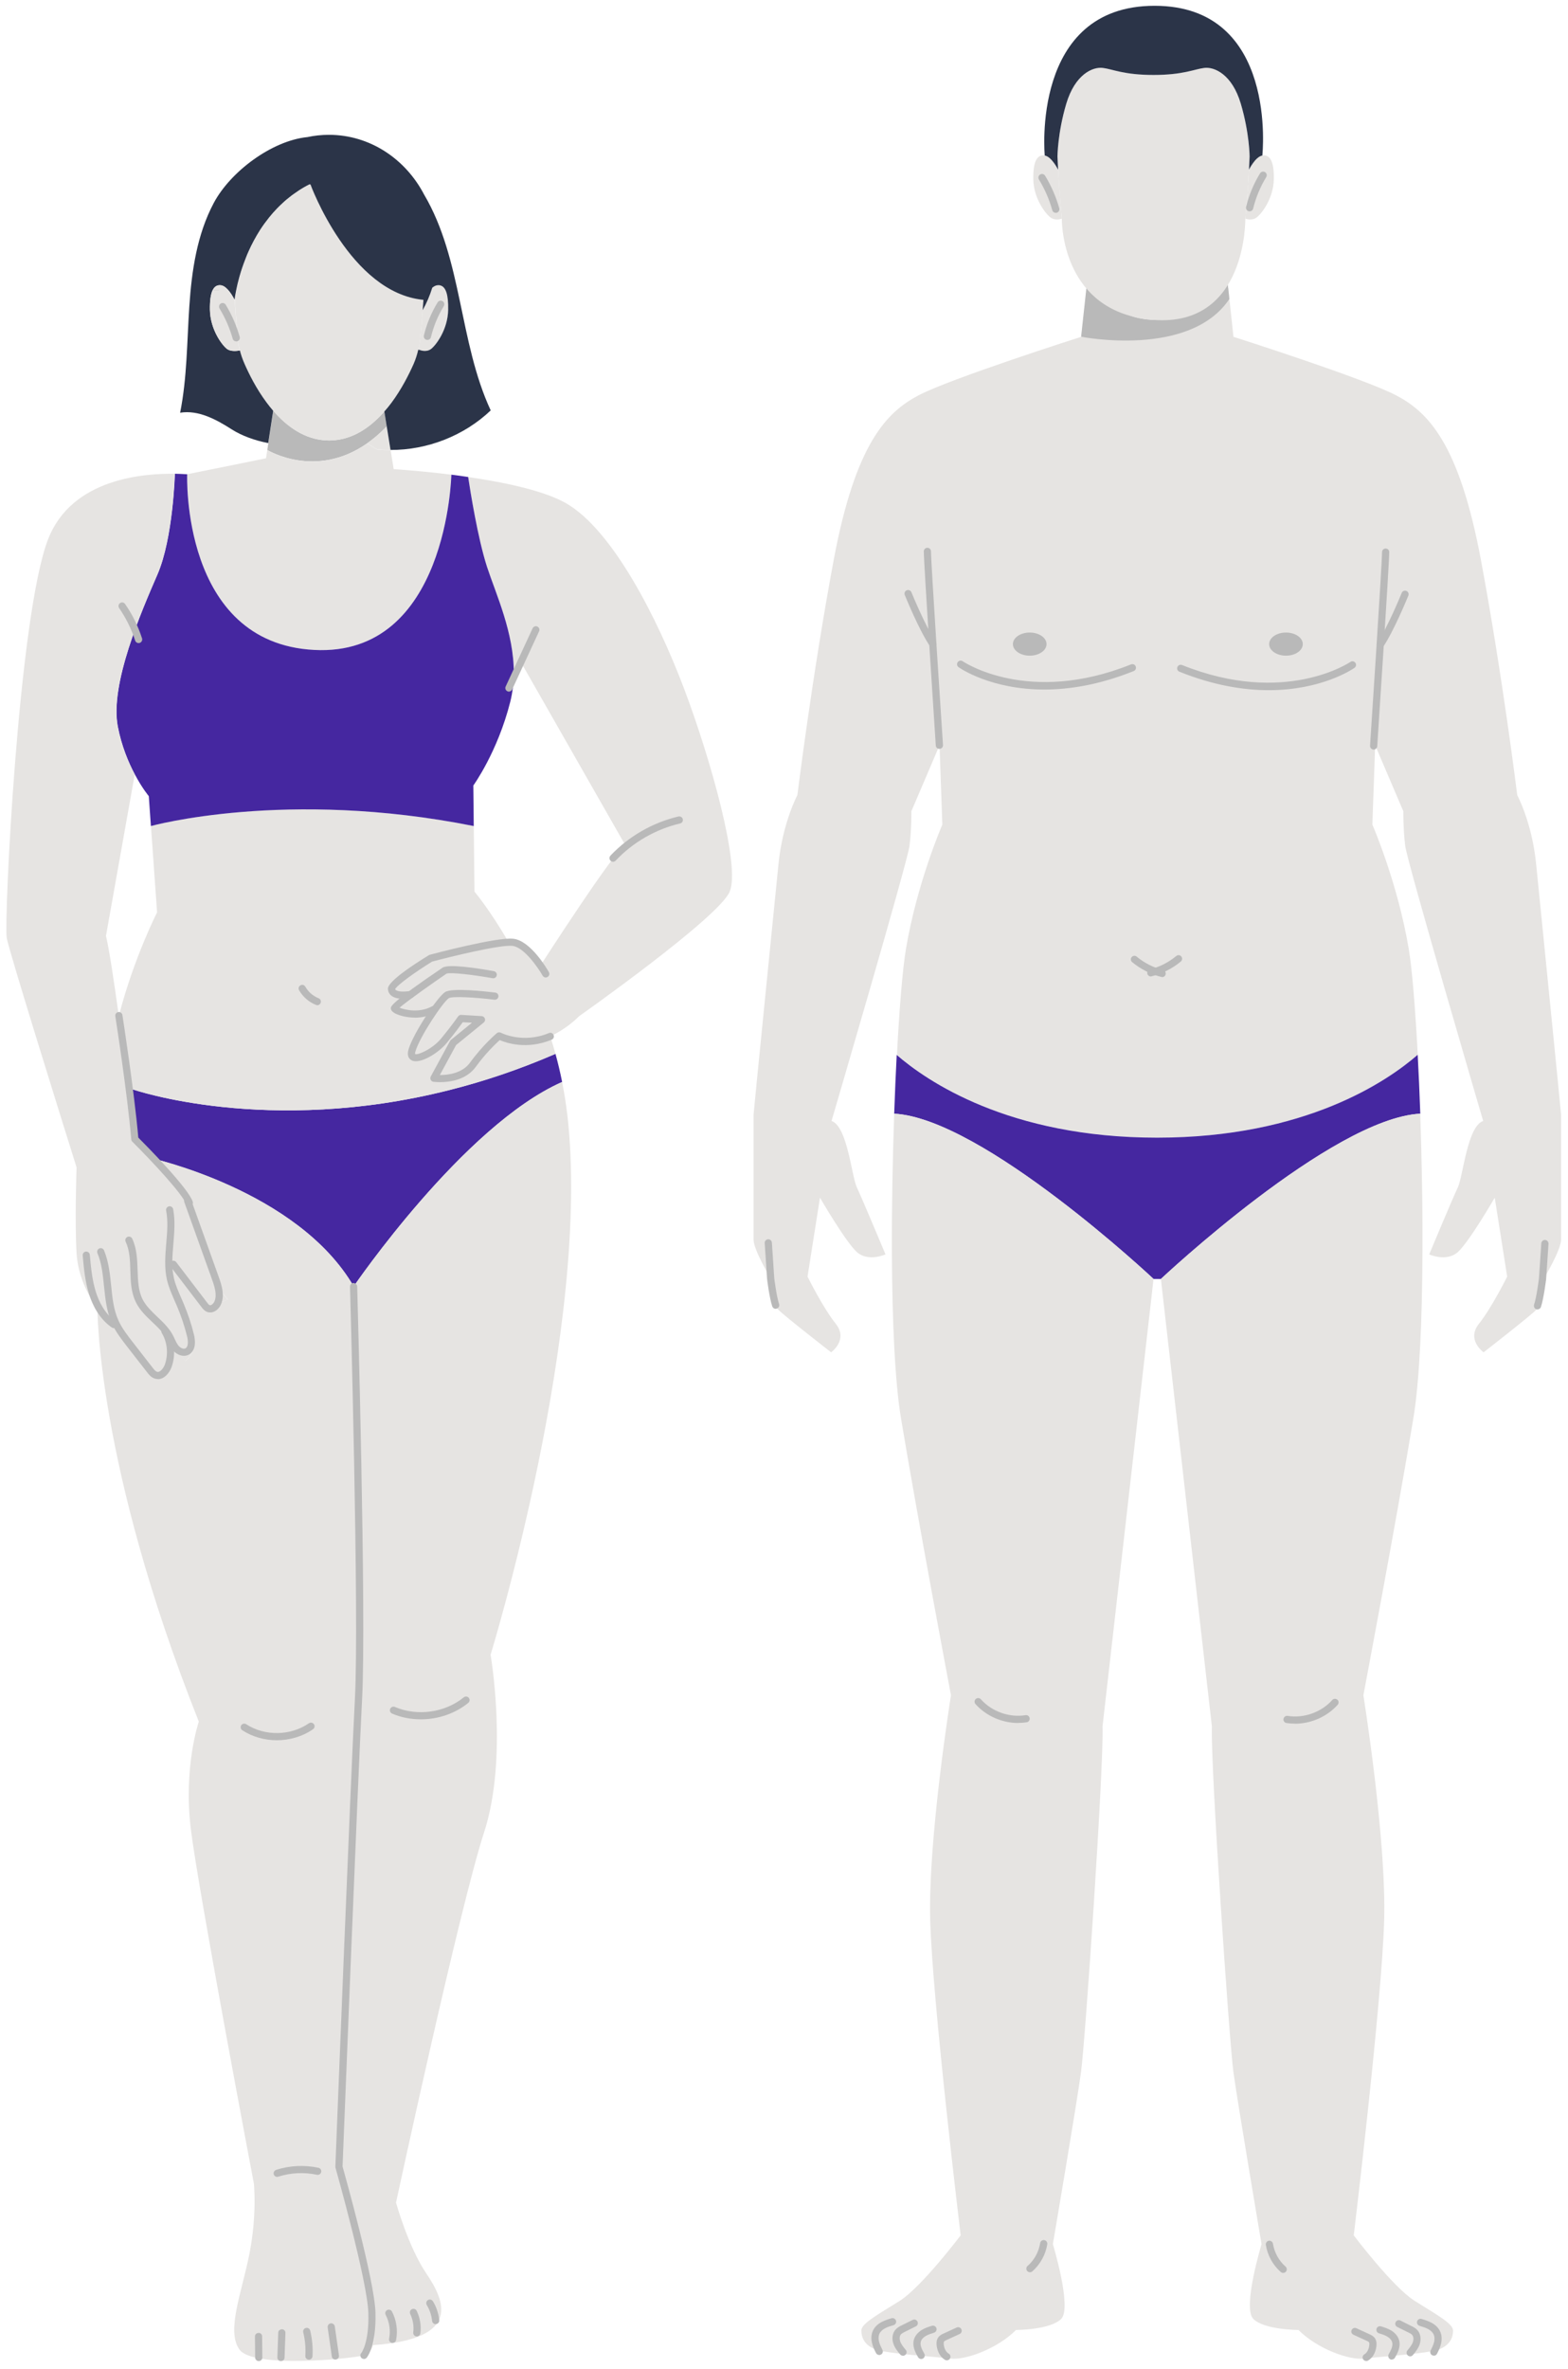 <svg xmlns="http://www.w3.org/2000/svg" fill="none" viewBox="0 0 98 148" height="148" width="98">
<path fill="#B9B9B9" d="M24.028 25.711L24.176 26.636C23.763 27.068 23.35 27.418 22.941 27.705C19.703 29.965 16.707 28.114 16.707 28.114L16.77 27.683L17.08 25.666C17.938 26.659 19.052 27.467 20.435 27.517C20.48 27.521 20.525 27.521 20.57 27.521C20.614 27.521 20.659 27.521 20.704 27.517C22.07 27.467 23.17 26.681 24.023 25.707L24.028 25.711Z"></path>
<path fill="#E6E4E2" d="M34.389 64.75C33.491 65.15 32.355 65.347 31.191 64.719L29.673 65.76C29.673 65.76 28.941 67.341 27.94 67.544C27.679 67.593 27.401 67.553 27.118 67.368L28.658 64.88L30.513 63.362L28.815 63.632C28.815 63.632 26.924 66.677 25.761 65.828L27.118 63.25C27.118 63.25 25.577 63.973 24.854 63.182L25.645 62.212C25.645 62.212 24.796 62.504 24.468 61.804L26.911 59.877C26.911 59.877 30.599 58.862 31.766 58.848C31.892 58.848 31.991 58.857 32.049 58.88C32.66 59.127 33.792 60.308 33.792 60.308C33.792 60.308 38.521 52.956 39.078 52.803L32.489 41.256L32.287 42.073H32.112C32.126 39.536 30.994 37.119 30.441 35.431C29.857 33.638 29.381 30.611 29.26 29.807C31.501 30.131 33.994 30.652 35.377 31.442C38.297 33.117 41.104 38.664 42.757 43.034C44.409 47.404 46.287 54.083 45.608 55.709C44.93 57.335 36.19 63.497 36.19 63.497C36.19 63.497 35.463 64.269 34.389 64.75Z"></path>
<path fill="#4527A0" d="M34.717 65.846C34.874 66.416 35.013 67 35.134 67.606C28.95 70.337 22.105 80.384 22.105 80.384C18.606 74.361 9.367 72.345 9.367 72.345C8.86 71.869 8.474 71.532 8.474 71.532C8.393 70.858 8.236 69.596 8.047 68.1L8.303 68.069C8.303 68.069 16.711 70.988 28.087 68.109C30.207 67.575 32.426 66.838 34.717 65.846Z"></path>
<path fill="#E6E4E2" d="M35.449 69.574C37.012 82.783 30.661 103.393 30.661 103.393C30.661 103.393 31.78 109.812 30.253 114.496C28.726 119.181 24.751 137.622 24.751 137.622C24.751 137.622 25.51 140.371 26.642 142.046C27.773 143.721 28.932 146.147 23.305 146.528C23.489 145.899 23.349 144.974 23.246 144.489C23.089 143.762 21.185 135.376 21.185 135.376C21.185 135.376 22.204 107.669 22.406 106.142C22.613 104.615 22.101 80.38 22.101 80.38C22.101 80.38 28.95 70.333 35.13 67.602C35.26 68.24 35.364 68.895 35.445 69.569L35.449 69.574Z"></path>
<path fill="#E6E4E2" d="M34.717 65.846C32.426 66.838 30.207 67.575 28.087 68.109C16.711 70.988 8.303 68.069 8.303 68.069L8.047 68.1C7.863 66.659 7.647 65.001 7.432 63.456C8.379 59.809 9.817 57.011 9.817 57.011L9.435 51.608C9.435 51.608 17.869 49.268 29.61 51.608L29.655 55.709C29.655 55.709 30.62 56.854 31.77 58.844C33.396 60.995 34.389 64.75 34.389 64.75C34.505 65.105 34.613 65.473 34.717 65.846Z"></path>
<path fill="#E6E4E2" d="M24.602 29.313C24.602 29.313 26.197 29.407 28.209 29.659C28.209 29.659 27.975 41.049 19.635 40.609C11.294 40.169 11.698 29.632 11.698 29.632C11.833 29.61 16.625 28.635 16.625 28.635L16.706 28.119C16.706 28.119 19.698 29.969 22.94 27.71L23.565 28.078C23.848 28.11 24.131 28.123 24.413 28.123L24.607 29.322L24.602 29.313Z"></path>
<path fill="#E6E4E2" d="M24.175 26.636L24.414 28.114C24.131 28.114 23.848 28.101 23.565 28.069L22.94 27.701C23.349 27.413 23.762 27.063 24.175 26.632V26.636Z"></path>
<path fill="#4527A0" d="M8.429 48.388C8.034 47.647 7.603 46.623 7.365 45.397C6.853 42.747 8.856 38.166 9.844 35.889C10.827 33.616 10.931 29.601 10.931 29.601C11.389 29.61 11.672 29.637 11.699 29.632C11.699 29.632 11.294 40.173 19.635 40.609C27.975 41.049 28.209 29.659 28.209 29.659C28.55 29.7 28.901 29.749 29.26 29.803C29.381 30.607 29.857 33.629 30.441 35.426C30.994 37.115 32.125 39.535 32.112 42.069C32.107 42.657 32.04 43.254 31.892 43.847C31.097 46.996 29.583 49.08 29.583 49.08L29.61 51.613C17.865 49.268 9.431 51.613 9.431 51.613L9.3 49.744C9.3 49.744 8.887 49.255 8.429 48.388Z"></path>
<path fill="#E6E4E2" d="M27.575 17.851C27.858 17.959 28.033 18.39 28.015 19.356C27.992 20.6 27.251 21.575 26.941 21.808C26.631 22.037 26.25 21.871 26.25 21.871L26.146 21.849C26.205 21.615 26.241 21.372 26.268 21.13C26.317 20.618 26.38 19.931 26.425 19.383C26.668 18.943 26.874 18.471 27.027 17.977C27.117 17.901 27.211 17.847 27.31 17.829C27.409 17.811 27.494 17.815 27.579 17.851H27.575Z"></path>
<path fill="#E6E4E2" d="M17.08 25.671C16.936 25.505 16.797 25.334 16.671 25.159C16.02 24.287 15.553 23.349 15.274 22.702C15.162 22.442 15.068 22.177 15 21.902C14.933 21.646 14.892 21.39 14.865 21.13C14.803 20.533 14.758 19.913 14.717 19.378C14.704 19.131 14.686 18.902 14.677 18.7C14.677 18.678 14.686 18.642 14.69 18.601C14.69 18.579 14.695 18.556 14.699 18.529C14.708 18.48 14.717 18.417 14.731 18.35C14.744 18.287 14.753 18.215 14.771 18.139C14.771 18.125 14.78 18.112 14.78 18.098C14.789 18.062 14.798 18.026 14.803 17.991C14.838 17.833 14.879 17.649 14.933 17.452C14.946 17.402 14.96 17.353 14.973 17.299C15.005 17.196 15.036 17.088 15.068 16.98C15.117 16.818 15.175 16.643 15.243 16.463C15.288 16.347 15.332 16.226 15.382 16.1C15.431 15.974 15.485 15.853 15.539 15.723C15.737 15.278 15.979 14.82 16.271 14.362C16.352 14.231 16.442 14.101 16.536 13.975C16.631 13.845 16.725 13.719 16.828 13.594C16.981 13.405 17.142 13.216 17.318 13.037C17.376 12.978 17.434 12.915 17.497 12.857C17.677 12.682 17.87 12.511 18.077 12.345C18.171 12.269 18.27 12.192 18.373 12.12C18.472 12.049 18.58 11.977 18.688 11.905C18.795 11.837 18.903 11.77 19.015 11.703C19.128 11.64 19.244 11.577 19.361 11.519C19.361 11.519 19.37 11.519 19.384 11.523C19.393 11.523 19.402 11.523 19.415 11.527C19.415 11.527 21.894 18.296 26.476 18.736C26.466 18.902 26.444 19.127 26.426 19.383C26.381 19.931 26.318 20.618 26.269 21.13C26.247 21.373 26.206 21.615 26.148 21.849C26.076 22.154 25.977 22.451 25.856 22.742C25.568 23.394 25.106 24.314 24.468 25.172C24.333 25.356 24.185 25.536 24.028 25.711C23.174 26.681 22.07 27.472 20.709 27.521C20.664 27.526 20.619 27.526 20.574 27.526C20.529 27.526 20.484 27.526 20.439 27.521C19.06 27.472 17.942 26.663 17.084 25.671H17.08Z"></path>
<path fill="#E6E4E2" d="M23.246 144.494C23.349 144.974 23.488 145.9 23.304 146.533C23.214 146.847 23.044 147.094 22.747 147.166C21.867 147.395 15.799 147.983 14.964 146.802C14.124 145.626 15.121 143.227 15.597 140.779C16.073 138.336 15.867 136.432 15.867 136.432C15.867 136.432 12.404 118.183 11.928 114.294C11.452 110.4 12.426 107.57 12.426 107.57C6.008 91.424 6.089 81.696 6.089 81.696C6.089 81.696 6.372 82.441 7.311 82.94C7.311 82.94 9.359 85.563 9.983 85.972C10.607 86.38 10.922 84.445 10.163 83.254L11.591 85.042C11.591 85.042 12.619 84.229 11.955 82.962C11.29 81.696 10.71 80.155 10.71 80.155L10.827 79.001C10.827 79.001 11.654 80.38 12.503 81.04C13.351 81.696 14.245 81.197 14.245 81.197C14.245 81.197 13.113 79.868 13.113 79.481C13.113 79.095 12.139 76.082 11.847 75.156C11.658 74.555 10.306 73.216 9.377 72.345C9.377 72.345 18.615 74.361 22.114 80.384C22.114 80.384 22.626 104.62 22.419 106.147C22.217 107.674 21.198 135.381 21.198 135.381C21.198 135.381 23.098 143.766 23.259 144.494H23.246Z"></path>
<path fill="#2B3448" d="M30.678 25.635C29.012 27.225 26.712 28.123 24.409 28.114L24.17 26.636L24.022 25.711C24.179 25.536 24.323 25.356 24.462 25.172C25.1 24.314 25.563 23.389 25.85 22.742C25.976 22.455 26.07 22.154 26.142 21.849L26.245 21.871C26.245 21.871 26.632 22.033 26.937 21.808C27.247 21.575 27.988 20.6 28.011 19.356C28.029 18.39 27.853 17.959 27.57 17.851C27.489 17.815 27.4 17.811 27.301 17.829C27.202 17.847 27.112 17.901 27.018 17.977C26.865 18.471 26.663 18.943 26.416 19.383C26.434 19.127 26.456 18.902 26.465 18.736C21.88 18.3 19.405 11.527 19.405 11.527C19.369 11.518 19.351 11.514 19.351 11.514C19.23 11.572 19.118 11.635 19.005 11.698C18.893 11.766 18.785 11.828 18.677 11.9C18.57 11.972 18.466 12.044 18.363 12.116C18.26 12.188 18.161 12.264 18.067 12.341C17.86 12.502 17.667 12.677 17.487 12.852C17.424 12.911 17.366 12.969 17.308 13.032C17.133 13.212 16.971 13.4 16.818 13.589C16.719 13.715 16.62 13.845 16.526 13.971C16.432 14.097 16.346 14.231 16.261 14.357C15.969 14.815 15.727 15.273 15.529 15.718C15.471 15.844 15.421 15.97 15.372 16.095C15.322 16.216 15.278 16.338 15.233 16.459C15.165 16.639 15.111 16.809 15.057 16.976C15.022 17.083 14.99 17.191 14.963 17.294C14.95 17.344 14.932 17.398 14.923 17.447C14.869 17.645 14.824 17.824 14.793 17.986C14.784 18.022 14.779 18.058 14.77 18.094C14.77 18.107 14.761 18.121 14.761 18.134C14.748 18.211 14.734 18.282 14.721 18.345C14.707 18.413 14.698 18.476 14.689 18.525C14.685 18.552 14.68 18.574 14.68 18.597C14.671 18.637 14.667 18.673 14.667 18.696C14.667 18.723 14.662 18.736 14.662 18.736C14.662 18.736 14.424 18.233 14.114 17.977C14.024 17.901 13.93 17.847 13.836 17.829C13.602 17.788 13.409 17.874 13.283 18.148C13.176 18.39 13.113 18.777 13.122 19.356C13.144 20.6 13.885 21.575 14.195 21.808C14.415 21.97 14.797 21.934 14.995 21.898C15.062 22.172 15.156 22.437 15.269 22.698C15.552 23.349 16.014 24.283 16.665 25.154C16.796 25.329 16.93 25.5 17.074 25.666L16.764 27.683L16.71 27.674C15.915 27.517 15.116 27.229 14.492 26.834C13.517 26.21 12.403 25.603 11.258 25.788C11.694 23.605 11.684 21.359 11.833 19.136C11.981 16.913 12.313 14.649 13.36 12.682C14.406 10.719 16.98 8.801 19.189 8.568C19.194 8.568 19.198 8.568 19.203 8.568C19.639 8.473 20.097 8.424 20.559 8.424C23.11 8.424 25.338 9.924 26.501 12.147C28.904 16.216 28.68 21.35 30.665 25.635H30.678Z"></path>
<path fill="#E6E4E2" d="M13.284 18.148C13.41 17.874 13.603 17.793 13.837 17.829C13.931 17.847 14.025 17.901 14.115 17.977C14.425 18.238 14.663 18.736 14.663 18.736C14.663 18.736 14.663 18.723 14.668 18.696C14.668 18.673 14.677 18.637 14.681 18.597C14.677 18.642 14.672 18.673 14.668 18.696C14.681 18.898 14.695 19.127 14.708 19.374C14.748 19.908 14.798 20.528 14.856 21.125C14.883 21.386 14.928 21.646 14.991 21.898C14.789 21.934 14.412 21.97 14.191 21.808C13.882 21.575 13.145 20.6 13.118 19.356C13.109 18.777 13.168 18.39 13.28 18.148H13.284Z"></path>
<path fill="#E6E4E2" d="M8.474 71.536C8.474 71.536 8.856 71.873 9.368 72.349C10.297 73.221 11.649 74.559 11.838 75.161C12.13 76.091 13.104 79.1 13.104 79.486C13.104 79.872 14.236 81.202 14.236 81.202C14.236 81.202 13.342 81.7 12.494 81.044C11.645 80.389 10.818 79.005 10.818 79.005L10.701 80.16C10.701 80.16 11.281 81.7 11.946 82.967C12.61 84.233 11.582 85.046 11.582 85.046L10.154 83.259C10.913 84.449 10.594 86.385 9.974 85.976C9.354 85.567 7.302 82.944 7.302 82.944C6.363 82.446 6.08 81.7 6.08 81.7C6.08 81.7 4.903 80.294 4.786 78.305C4.67 76.369 4.777 73.126 4.786 72.942C3.915 70.166 0.578 59.477 0.421 58.61C0.237 57.613 1.144 38.529 2.999 33.71C4.486 29.848 9.08 29.574 10.922 29.605C10.922 29.605 10.818 33.62 9.835 35.893C8.851 38.17 6.848 42.751 7.355 45.401C7.589 46.627 8.02 47.647 8.42 48.392L6.623 58.475C6.826 59.329 7.122 61.287 7.423 63.461C7.638 65.006 7.854 66.663 8.038 68.105C8.227 69.601 8.384 70.867 8.465 71.536H8.474Z"></path>
<path fill="black" d="M13.373 18.125V18.121H13.822L13.373 18.125Z"></path>
<path fill="#B9B9B9" d="M14.763 21.332C14.664 21.332 14.574 21.269 14.547 21.17C14.358 20.506 14.08 19.868 13.721 19.275C13.658 19.167 13.689 19.033 13.797 18.965C13.905 18.902 14.04 18.934 14.107 19.041C14.489 19.67 14.781 20.344 14.983 21.049C15.014 21.17 14.947 21.292 14.825 21.328C14.803 21.332 14.785 21.337 14.763 21.337V21.332Z"></path>
<path fill="#B9B9B9" d="M26.713 21.238C26.713 21.238 26.677 21.238 26.659 21.233C26.538 21.206 26.466 21.081 26.493 20.964C26.668 20.232 26.96 19.536 27.351 18.893C27.414 18.786 27.557 18.754 27.661 18.817C27.768 18.88 27.8 19.019 27.737 19.127C27.369 19.729 27.099 20.38 26.933 21.067C26.906 21.171 26.816 21.238 26.713 21.238Z"></path>
<path fill="#B9B9B9" d="M11.837 75.381C11.743 75.381 11.653 75.318 11.622 75.224C11.433 74.631 9.515 72.574 8.271 71.334C8.235 71.298 8.208 71.249 8.204 71.195C7.966 68.37 7.216 63.542 7.207 63.492C7.189 63.371 7.269 63.254 7.395 63.236C7.516 63.218 7.633 63.299 7.651 63.425C7.66 63.474 8.397 68.226 8.644 71.078C9.16 71.595 11.779 74.245 12.048 75.089C12.084 75.206 12.021 75.332 11.9 75.372C11.878 75.381 11.855 75.381 11.833 75.381H11.837Z"></path>
<path fill="#B9B9B9" d="M13.144 82.006C13.076 82.006 13.009 81.992 12.942 81.97C12.771 81.902 12.668 81.768 12.591 81.664L10.656 79.131C10.579 79.032 10.597 78.893 10.696 78.817C10.795 78.74 10.934 78.763 11.011 78.857L12.946 81.39C12.991 81.453 13.05 81.53 13.104 81.548C13.198 81.588 13.346 81.449 13.404 81.314C13.571 80.91 13.427 80.429 13.247 79.931L11.518 75.107C11.478 74.99 11.536 74.86 11.653 74.82C11.77 74.779 11.9 74.838 11.94 74.954L13.669 79.778C13.871 80.339 14.047 80.932 13.818 81.485C13.701 81.768 13.431 82.006 13.144 82.006Z"></path>
<path fill="#B9B9B9" d="M11.492 84.714C11.222 84.714 10.962 84.552 10.805 84.364C10.675 84.202 10.589 84.027 10.513 83.856C10.481 83.784 10.445 83.712 10.409 83.645C10.198 83.25 9.866 82.931 9.511 82.599C9.143 82.248 8.761 81.889 8.519 81.417C8.186 80.779 8.164 80.065 8.146 79.378C8.128 78.731 8.105 78.125 7.854 77.586C7.8 77.474 7.849 77.339 7.962 77.285C8.074 77.231 8.209 77.281 8.263 77.393C8.555 78.013 8.577 78.7 8.599 79.36C8.622 80.029 8.64 80.663 8.923 81.206C9.134 81.61 9.471 81.929 9.826 82.271C10.189 82.616 10.567 82.971 10.809 83.434C10.85 83.51 10.886 83.591 10.921 83.667C10.993 83.82 11.061 83.964 11.155 84.081C11.258 84.206 11.447 84.31 11.582 84.251C11.779 84.162 11.766 83.784 11.69 83.488C11.528 82.846 11.317 82.208 11.056 81.597C11.011 81.485 10.962 81.377 10.912 81.269C10.733 80.856 10.544 80.429 10.436 79.971C10.261 79.207 10.329 78.426 10.392 77.671C10.454 76.962 10.508 76.293 10.383 75.637C10.36 75.516 10.441 75.399 10.562 75.372C10.683 75.35 10.8 75.43 10.823 75.552C10.957 76.27 10.895 77.002 10.836 77.712C10.773 78.466 10.71 79.181 10.872 79.872C10.966 80.285 11.142 80.676 11.321 81.089C11.371 81.202 11.42 81.314 11.465 81.422C11.734 82.055 11.954 82.711 12.121 83.376C12.278 84.009 12.143 84.489 11.757 84.66C11.667 84.7 11.577 84.714 11.492 84.714Z"></path>
<path fill="#B9B9B9" d="M9.862 86.165C9.799 86.165 9.732 86.156 9.664 86.133C9.444 86.061 9.3 85.882 9.202 85.751L7.953 84.148C7.603 83.694 7.234 83.227 6.992 82.684C6.664 81.952 6.583 81.148 6.502 80.375C6.426 79.639 6.359 78.943 6.089 78.296C6.044 78.184 6.098 78.049 6.21 78.004C6.323 77.954 6.457 78.013 6.502 78.125C6.794 78.83 6.871 79.594 6.947 80.33C7.023 81.103 7.1 81.835 7.401 82.5C7.625 82.998 7.971 83.443 8.308 83.874L9.556 85.478C9.642 85.59 9.723 85.684 9.808 85.711C10.001 85.774 10.217 85.491 10.302 85.262C10.531 84.615 10.464 83.879 10.113 83.29C10.05 83.182 10.086 83.048 10.194 82.985C10.302 82.922 10.437 82.958 10.5 83.066C10.913 83.766 10.998 84.647 10.724 85.415C10.58 85.814 10.248 86.174 9.866 86.174L9.862 86.165Z"></path>
<path fill="#B9B9B9" d="M7.118 82.985C7.073 82.985 7.028 82.971 6.988 82.944C6.179 82.383 5.77 81.507 5.568 80.869C5.317 80.074 5.24 79.248 5.169 78.444C5.16 78.318 5.249 78.21 5.371 78.201C5.496 78.192 5.604 78.282 5.613 78.404C5.685 79.181 5.757 79.984 5.995 80.735C6.175 81.305 6.538 82.087 7.244 82.576C7.347 82.648 7.369 82.787 7.297 82.89C7.253 82.953 7.185 82.985 7.113 82.985H7.118Z"></path>
<path fill="#B9B9B9" d="M22.747 147.391C22.694 147.391 22.64 147.373 22.599 147.337C22.505 147.256 22.496 147.112 22.581 147.022C22.581 147.022 23.08 146.398 23.021 144.507C22.963 142.522 20.991 135.52 20.969 135.448C20.965 135.426 20.96 135.403 20.96 135.376C20.969 135.134 21.908 111.294 22.182 106.138C22.456 100.995 21.881 80.6 21.876 80.393C21.876 80.267 21.971 80.164 22.096 80.164C22.2 80.169 22.325 80.258 22.325 80.384C22.33 80.591 22.905 101.004 22.631 106.165C22.361 111.222 21.454 134.307 21.409 135.363C21.575 135.96 23.412 142.504 23.466 144.494C23.524 146.596 22.936 147.292 22.914 147.319C22.869 147.368 22.806 147.395 22.747 147.395V147.391Z"></path>
<path fill="#B9B9B9" d="M17.303 108.734C16.544 108.734 15.785 108.527 15.143 108.109C15.04 108.042 15.008 107.903 15.076 107.799C15.143 107.696 15.282 107.665 15.386 107.732C16.549 108.491 18.161 108.464 19.306 107.674C19.41 107.602 19.549 107.629 19.621 107.732C19.693 107.835 19.666 107.975 19.562 108.046C18.902 108.505 18.098 108.734 17.299 108.734H17.303Z"></path>
<path fill="#B9B9B9" d="M26.3 107.427C25.685 107.427 25.069 107.31 24.503 107.067C24.391 107.018 24.337 106.888 24.387 106.771C24.436 106.659 24.566 106.605 24.683 106.654C26.08 107.252 27.809 107.013 28.986 106.052C29.08 105.976 29.224 105.989 29.3 106.084C29.376 106.178 29.363 106.322 29.269 106.398C28.442 107.072 27.369 107.427 26.304 107.427H26.3Z"></path>
<path fill="#B9B9B9" d="M17.326 136.019C17.232 136.019 17.142 135.956 17.111 135.861C17.075 135.745 17.138 135.619 17.259 135.578C18.112 135.304 19.028 135.259 19.904 135.448C20.026 135.475 20.102 135.592 20.075 135.713C20.048 135.834 19.927 135.911 19.81 135.884C19.011 135.713 18.171 135.754 17.394 136.001C17.371 136.01 17.349 136.01 17.326 136.01V136.019Z"></path>
<path fill="#B9B9B9" d="M20.959 147.431C20.852 147.431 20.753 147.35 20.739 147.238L20.479 145.423C20.461 145.302 20.546 145.185 20.668 145.167C20.789 145.149 20.906 145.235 20.924 145.356L21.184 147.171C21.202 147.292 21.117 147.409 20.995 147.427C20.986 147.427 20.973 147.427 20.964 147.427L20.959 147.431Z"></path>
<path fill="#B9B9B9" d="M19.307 147.436C19.307 147.436 19.298 147.436 19.293 147.436C19.168 147.427 19.073 147.323 19.082 147.197C19.114 146.703 19.069 146.205 18.952 145.724C18.925 145.603 18.997 145.482 19.118 145.455C19.239 145.423 19.361 145.5 19.388 145.621C19.513 146.147 19.563 146.685 19.531 147.224C19.522 147.346 19.424 147.436 19.307 147.436Z"></path>
<path fill="#B9B9B9" d="M17.561 147.525H17.552C17.426 147.525 17.332 147.418 17.336 147.292L17.39 145.751C17.39 145.625 17.502 145.54 17.623 145.536C17.749 145.536 17.844 145.643 17.839 145.769L17.785 147.31C17.785 147.431 17.682 147.525 17.561 147.525Z"></path>
<path fill="#B9B9B9" d="M16.172 147.525C16.05 147.525 15.947 147.427 15.947 147.301L15.934 145.989C15.934 145.864 16.032 145.765 16.158 145.765C16.293 145.756 16.383 145.864 16.383 145.989L16.396 147.301C16.396 147.427 16.297 147.525 16.172 147.525Z"></path>
<path fill="#B9B9B9" d="M24.54 146.389C24.54 146.389 24.513 146.389 24.495 146.389C24.373 146.367 24.293 146.245 24.32 146.124C24.418 145.621 24.342 145.091 24.104 144.637C24.046 144.525 24.09 144.39 24.198 144.337C24.306 144.278 24.445 144.323 24.499 144.431C24.782 144.974 24.872 145.608 24.755 146.209C24.733 146.317 24.638 146.389 24.535 146.389H24.54Z"></path>
<path fill="#B9B9B9" d="M26.049 145.985C26.049 145.985 26.031 145.985 26.022 145.985C25.9 145.967 25.811 145.855 25.828 145.733C25.878 145.347 25.811 144.938 25.64 144.584C25.586 144.471 25.631 144.337 25.743 144.283C25.855 144.229 25.99 144.274 26.044 144.386C26.251 144.817 26.336 145.311 26.273 145.787C26.26 145.9 26.161 145.985 26.049 145.985Z"></path>
<path fill="#B9B9B9" d="M27.23 145.217C27.118 145.217 27.019 145.131 27.005 145.015C26.969 144.664 26.857 144.323 26.673 144.022C26.61 143.914 26.642 143.78 26.745 143.712C26.848 143.645 26.987 143.681 27.055 143.784C27.275 144.139 27.41 144.548 27.454 144.965C27.468 145.087 27.378 145.199 27.252 145.212C27.243 145.212 27.239 145.212 27.23 145.212V145.217Z"></path>
<path fill="#B9B9B9" d="M38.314 53.845C38.26 53.845 38.202 53.827 38.161 53.782C38.071 53.697 38.067 53.553 38.152 53.463C39.284 52.26 40.797 51.393 42.405 51.015C42.527 50.989 42.648 51.065 42.675 51.182C42.702 51.303 42.63 51.424 42.509 51.451C40.986 51.806 39.553 52.632 38.48 53.773C38.435 53.818 38.377 53.845 38.318 53.845H38.314Z"></path>
<path fill="#B9B9B9" d="M31.806 43.214C31.775 43.214 31.743 43.209 31.712 43.191C31.599 43.138 31.55 43.007 31.604 42.895L33.288 39.257C33.342 39.145 33.472 39.095 33.585 39.149C33.697 39.203 33.746 39.333 33.692 39.446L32.008 43.084C31.968 43.164 31.887 43.214 31.806 43.214Z"></path>
<path fill="#B9B9B9" d="M8.663 40.182C8.568 40.182 8.479 40.124 8.447 40.025C8.214 39.302 7.877 38.619 7.446 37.995C7.374 37.892 7.401 37.752 7.504 37.681C7.607 37.609 7.747 37.636 7.818 37.739C8.277 38.399 8.631 39.122 8.878 39.886C8.914 40.003 8.851 40.128 8.735 40.169C8.712 40.178 8.69 40.178 8.667 40.178L8.663 40.182Z"></path>
<path fill="#B9B9B9" d="M19.828 62.805C19.801 62.805 19.774 62.801 19.747 62.787C19.303 62.612 18.93 62.284 18.692 61.871C18.629 61.763 18.669 61.628 18.777 61.566C18.885 61.503 19.02 61.539 19.083 61.651C19.271 61.979 19.563 62.235 19.914 62.374C20.03 62.419 20.084 62.549 20.039 62.666C20.003 62.756 19.918 62.81 19.833 62.81L19.828 62.805Z"></path>
<path fill="#B9B9B9" d="M25.186 62.405C24.872 62.405 24.634 62.343 24.472 62.221C24.342 62.123 24.266 61.988 24.248 61.826C24.23 61.696 24.185 61.292 26.799 59.684C26.817 59.67 26.839 59.666 26.857 59.657C27.028 59.612 31.052 58.538 32.081 58.655C33.158 58.772 34.191 60.537 34.304 60.739C34.367 60.847 34.326 60.986 34.218 61.045C34.111 61.107 33.976 61.067 33.913 60.959C33.635 60.47 32.75 59.181 32.031 59.1C31.259 59.014 28.173 59.773 27.005 60.083C25.954 60.735 24.778 61.575 24.692 61.817C24.701 61.817 24.715 61.84 24.746 61.862C24.881 61.965 25.218 61.983 25.645 61.916C25.766 61.893 25.883 61.979 25.901 62.1C25.919 62.221 25.838 62.338 25.712 62.356C25.519 62.388 25.344 62.401 25.186 62.401V62.405Z"></path>
<path fill="#B9B9B9" d="M25.927 63.582C25.379 63.582 24.903 63.434 24.674 63.308C24.571 63.25 24.432 63.156 24.427 62.998C24.423 62.895 24.409 62.657 27.665 60.461C28.025 60.218 29.83 60.492 30.868 60.681C30.989 60.703 31.07 60.82 31.047 60.941C31.025 61.062 30.908 61.143 30.787 61.121C29.579 60.905 28.133 60.735 27.903 60.838C27.167 61.337 25.469 62.531 24.971 62.962C25.325 63.111 26.233 63.304 27.01 62.873C27.117 62.814 27.252 62.85 27.315 62.958C27.373 63.066 27.337 63.205 27.23 63.263C26.799 63.501 26.34 63.587 25.923 63.587L25.927 63.582Z"></path>
<path fill="#B9B9B9" d="M27.504 67.615C27.27 67.615 27.108 67.593 27.09 67.593C27.018 67.584 26.956 67.539 26.92 67.472C26.888 67.404 26.888 67.328 26.92 67.265L28.128 65.042C28.141 65.015 28.159 64.992 28.182 64.975L29.498 63.901L28.923 63.87C28.779 64.072 28.429 64.548 27.908 65.181C27.405 65.792 26.237 66.524 25.725 66.25C25.599 66.183 25.402 66.003 25.536 65.558C25.833 64.566 27.346 62.275 27.823 61.983C28.267 61.709 30.333 61.943 30.957 62.019C31.079 62.033 31.169 62.145 31.151 62.271C31.137 62.392 31.02 62.477 30.899 62.464C29.7 62.316 28.272 62.235 28.056 62.365C27.701 62.581 26.241 64.763 25.968 65.684C25.927 65.814 25.945 65.859 25.945 65.859C26.093 65.945 27.018 65.554 27.567 64.894C28.236 64.081 28.626 63.515 28.631 63.51C28.676 63.443 28.748 63.407 28.828 63.411L30.104 63.488C30.198 63.492 30.275 63.555 30.306 63.645C30.338 63.735 30.306 63.829 30.234 63.888L28.505 65.298L27.49 67.171C27.984 67.171 28.887 67.072 29.377 66.394C30.163 65.307 31.016 64.584 31.052 64.552C31.124 64.494 31.222 64.485 31.303 64.525C31.317 64.534 32.664 65.231 34.308 64.548C34.425 64.498 34.555 64.552 34.6 64.669C34.649 64.781 34.595 64.916 34.479 64.961C32.938 65.603 31.654 65.168 31.231 64.988C30.98 65.213 30.333 65.832 29.74 66.654C29.134 67.49 28.083 67.615 27.504 67.615Z"></path>
<path fill="#E6E4E2" d="M97.567 69.641V77.456C97.567 78.103 96.498 79.877 96.498 79.877C96.498 79.877 96.404 81.435 96.013 81.84C95.622 82.244 92.725 84.494 92.725 84.494C92.725 84.494 91.625 83.717 92.438 82.706C93.242 81.696 94.198 79.764 94.198 79.764L93.421 74.833C93.421 74.833 91.822 77.6 91.113 78.233C90.408 78.866 89.325 78.377 89.325 78.377C89.325 78.377 90.78 74.887 91.113 74.195C91.441 73.499 91.706 70.373 92.698 70.041C92.698 70.041 87.955 53.89 87.825 52.852C87.699 51.815 87.708 50.688 87.708 50.688L85.948 46.565L85.773 51.523C85.773 51.523 87.358 55.156 88.05 59.311C88.252 60.515 88.45 62.926 88.611 65.909C86.761 67.517 81.623 71.078 72.335 71.078C63.046 71.078 57.904 67.517 56.058 65.909C56.215 62.926 56.417 60.515 56.619 59.311C57.311 55.161 58.896 51.523 58.896 51.523L58.721 46.565L56.961 50.688C56.961 50.688 56.974 51.81 56.844 52.852C56.714 53.89 51.971 70.041 51.971 70.041C52.968 70.373 53.224 73.504 53.556 74.195C53.884 74.887 55.344 78.377 55.344 78.377C55.344 78.377 54.266 78.866 53.556 78.233C52.851 77.6 51.248 74.833 51.248 74.833L50.471 79.764C50.471 79.764 51.423 81.696 52.231 82.706C53.04 83.717 51.944 84.494 51.944 84.494C51.944 84.494 49.047 82.244 48.652 81.84C48.261 81.44 48.167 79.877 48.167 79.877C48.167 79.877 47.098 78.103 47.098 77.456V69.641C47.098 69.524 48.396 56.576 48.656 53.98C48.917 51.384 49.837 49.681 49.837 49.681C49.837 49.681 50.763 42.167 52.114 34.945C53.471 27.723 55.407 25.761 57.392 24.71C59.386 23.654 67.574 21.045 67.574 21.045C67.574 21.045 74.284 21.687 76.763 17.982L77.091 21.045C77.091 21.045 85.283 23.654 87.273 24.71C89.267 25.761 91.194 27.723 92.55 34.945C93.902 42.167 94.827 49.681 94.827 49.681C94.827 49.681 95.748 51.384 96.008 53.98C96.269 56.576 97.567 69.529 97.567 69.641Z"></path>
<path fill="#B9B9B9" d="M73.83 19.59C74.257 19.334 75.681 18.143 76.651 16.98L76.835 18.682C74.356 22.388 67.569 21.04 67.569 21.04L67.96 17.443C68.881 18.44 69.999 19.365 70.367 19.585C70.992 19.958 72.097 19.985 72.097 19.985C72.097 19.985 73.206 19.958 73.826 19.585L73.83 19.59Z"></path>
<path fill="#E6E4E2" d="M78.061 10.602C78.02 11.384 77.939 12.592 77.832 13.656C77.832 13.656 77.957 20.429 72.101 19.989C72.101 19.989 71.422 19.971 70.83 19.787C66.257 18.66 66.365 13.656 66.365 13.656C66.257 12.592 66.177 11.384 66.136 10.602C66.109 10.099 66.096 9.776 66.096 9.776C66.096 9.776 66.105 8.303 66.648 6.47C67.192 4.638 68.301 4.162 68.925 4.238C69.545 4.314 70.241 4.678 72.101 4.678C73.96 4.678 74.652 4.314 75.272 4.238C75.896 4.162 77.005 4.638 77.549 6.47C78.092 8.303 78.101 9.776 78.101 9.776C78.101 9.776 78.092 10.099 78.061 10.602Z"></path>
<path fill="#4527A0" d="M88.606 65.913C88.669 67.063 88.723 68.303 88.768 69.587C83.225 69.884 72.559 79.913 72.559 79.913H72.096C72.096 79.913 61.429 69.888 55.887 69.587C55.932 68.303 55.986 67.067 56.044 65.913C57.894 67.521 63.032 71.083 72.32 71.083C81.609 71.083 86.751 67.521 88.597 65.913H88.606Z"></path>
<path fill="#E6E4E2" d="M90.817 145.608C90.817 146.039 90.641 146.515 89.95 146.789C89.258 147.063 86.172 147.251 85.252 147.368C84.326 147.485 82.305 146.744 81.156 145.581C81.156 145.581 79.022 145.581 78.331 144.889C77.639 144.197 78.847 140.218 78.847 140.218C78.847 140.218 77.351 131.406 77.087 129.457C76.826 127.512 75.658 110.422 75.743 107.867L72.555 79.908C72.555 79.908 83.226 69.879 88.764 69.583C88.863 72.412 88.921 75.48 88.903 78.377C88.885 82.522 88.719 86.331 88.328 88.662C87.228 95.282 85.211 105.922 85.211 105.922C85.211 105.922 86.657 114.891 86.509 119.998C86.366 125.105 84.609 139.67 84.609 139.67C84.609 139.67 87.057 142.913 88.418 143.762C89.77 144.615 90.812 145.176 90.812 145.608H90.817Z"></path>
<path fill="#E6E4E2" d="M72.097 79.908L68.908 107.867C68.993 110.418 67.83 127.512 67.565 129.457C67.305 131.406 65.804 140.218 65.804 140.218C65.804 140.218 67.017 144.197 66.325 144.889C65.629 145.581 63.5 145.581 63.5 145.581C62.346 146.748 60.325 147.485 59.404 147.368C58.479 147.251 55.394 147.063 54.702 146.789C54.01 146.515 53.835 146.039 53.835 145.608C53.835 145.176 54.873 144.615 56.233 143.762C57.585 142.913 60.042 139.67 60.042 139.67C60.042 139.67 58.281 125.105 58.138 119.998C57.994 114.891 59.436 105.922 59.436 105.922C59.436 105.922 57.423 95.282 56.319 88.662C55.928 86.335 55.766 82.522 55.744 78.377C55.73 75.475 55.789 72.412 55.888 69.583C61.43 69.884 72.097 79.908 72.097 79.908Z"></path>
<path fill="#E6E4E2" d="M65.665 13.594C65.355 13.369 64.605 12.421 64.582 11.204C64.56 9.992 64.865 9.646 65.301 9.718C65.737 9.789 66.136 10.602 66.136 10.602C66.181 11.384 66.257 12.597 66.365 13.661C66.365 13.661 65.979 13.818 65.665 13.594Z"></path>
<path fill="#E6E4E2" d="M78.532 13.594C78.222 13.818 77.831 13.661 77.831 13.661C77.939 12.596 78.02 11.384 78.06 10.602C78.06 10.602 78.46 9.789 78.895 9.717C79.331 9.646 79.637 9.996 79.614 11.204C79.587 12.417 78.842 13.369 78.532 13.594Z"></path>
<path fill="#2B3448" d="M72.164 0.362C79.916 0.362 78.896 9.718 78.896 9.718C78.461 9.789 78.061 10.602 78.061 10.602C78.088 10.099 78.101 9.776 78.101 9.776C78.101 9.776 78.092 8.307 77.549 6.475C77.005 4.642 75.896 4.166 75.272 4.243C74.648 4.319 73.956 4.683 72.097 4.683C70.237 4.683 69.545 4.319 68.921 4.243C68.297 4.166 67.192 4.642 66.644 6.475C66.1 8.307 66.092 9.776 66.092 9.776C66.092 9.776 66.105 10.104 66.132 10.602C66.132 10.602 65.732 9.789 65.297 9.718C65.297 9.718 64.407 0.362 72.159 0.362H72.164Z"></path>
<path fill="#B9B9B9" d="M58.712 46.794C58.595 46.794 58.496 46.704 58.487 46.583C58.456 46.115 57.737 35.188 57.737 34.451C57.737 34.326 57.836 34.227 57.962 34.227C58.088 34.227 58.186 34.326 58.186 34.451C58.186 35.17 58.928 46.439 58.937 46.551C58.946 46.677 58.851 46.78 58.725 46.789C58.721 46.789 58.716 46.789 58.712 46.789V46.794Z"></path>
<path fill="#B9B9B9" d="M58.303 40.47C58.231 40.47 58.159 40.434 58.119 40.371C57.436 39.365 56.583 37.263 56.547 37.173C56.502 37.056 56.556 36.926 56.673 36.881C56.785 36.836 56.92 36.89 56.965 37.007C56.974 37.029 57.84 39.154 58.496 40.119C58.564 40.223 58.537 40.362 58.438 40.429C58.397 40.456 58.357 40.47 58.312 40.47H58.303Z"></path>
<path fill="#B9B9B9" d="M65.269 43.084C61.959 43.084 60.028 41.772 59.911 41.687C59.808 41.615 59.785 41.476 59.857 41.373C59.929 41.269 60.068 41.247 60.172 41.319C60.212 41.346 64.272 44.09 70.69 41.512C70.807 41.467 70.937 41.521 70.982 41.638C71.027 41.754 70.973 41.885 70.857 41.929C68.719 42.787 66.841 43.084 65.274 43.084H65.269Z"></path>
<path fill="#B9B9B9" d="M65.409 40.245C65.409 40.645 64.937 40.968 64.358 40.968C63.778 40.968 63.307 40.645 63.307 40.245C63.307 39.845 63.778 39.522 64.358 39.522C64.937 39.522 65.409 39.845 65.409 40.245Z"></path>
<path fill="#B9B9B9" d="M48.476 81.777C48.382 81.777 48.297 81.718 48.265 81.624C48.086 81.09 47.946 79.953 47.942 79.904L47.794 77.672C47.785 77.546 47.879 77.442 48.005 77.433C48.13 77.424 48.234 77.519 48.243 77.645L48.391 79.863C48.391 79.863 48.53 80.991 48.692 81.48C48.732 81.597 48.669 81.723 48.548 81.763C48.526 81.772 48.499 81.777 48.476 81.777Z"></path>
<path fill="#B9B9B9" d="M71.93 61.013C71.832 61.013 71.737 60.946 71.71 60.843C71.679 60.721 71.755 60.6 71.872 60.569C72.474 60.416 73.044 60.128 73.516 59.733C73.61 59.652 73.754 59.666 73.83 59.76C73.911 59.854 73.897 59.998 73.803 60.075C73.278 60.515 72.644 60.834 71.98 61C71.962 61.004 71.944 61.009 71.926 61.009L71.93 61.013Z"></path>
<path fill="#B9B9B9" d="M63.639 107.656C62.638 107.656 61.632 107.22 60.967 106.474C60.886 106.38 60.891 106.241 60.985 106.156C61.079 106.075 61.219 106.079 61.304 106.174C61.987 106.942 63.083 107.332 64.098 107.166C64.219 107.148 64.336 107.229 64.354 107.355C64.372 107.476 64.291 107.593 64.169 107.611C63.994 107.638 63.815 107.651 63.639 107.651V107.656Z"></path>
<path fill="#B9B9B9" d="M64.371 141.974C64.308 141.974 64.245 141.947 64.201 141.898C64.12 141.803 64.129 141.664 64.223 141.579C64.641 141.22 64.924 140.699 65.009 140.155C65.027 140.034 65.144 139.948 65.265 139.966C65.386 139.984 65.472 140.101 65.454 140.222C65.355 140.869 65.013 141.489 64.519 141.92C64.479 141.956 64.425 141.974 64.371 141.974Z"></path>
<path fill="#B9B9B9" d="M59.179 147.48C59.144 147.48 59.103 147.471 59.067 147.449C58.784 147.287 58.591 146.959 58.542 146.56C58.533 146.479 58.501 146.236 58.641 146.043C58.735 145.913 58.87 145.85 58.968 145.805L59.79 145.428C59.903 145.374 60.037 145.428 60.087 145.536C60.141 145.648 60.087 145.783 59.979 145.832L59.157 146.209C59.103 146.236 59.027 146.268 59.004 146.304C58.986 146.326 58.973 146.38 58.986 146.501C59.018 146.762 59.135 146.968 59.292 147.058C59.4 147.121 59.435 147.256 59.373 147.364C59.332 147.436 59.256 147.476 59.179 147.476V147.48Z"></path>
<path fill="#B9B9B9" d="M57.576 147.395C57.5 147.395 57.423 147.355 57.378 147.283C57.19 146.95 57.015 146.591 57.114 146.205C57.176 145.962 57.352 145.742 57.603 145.585C57.81 145.455 58.039 145.383 58.245 145.32C58.367 145.284 58.488 145.352 58.528 145.468C58.564 145.585 58.497 145.711 58.38 145.751C58.191 145.81 57.998 145.868 57.841 145.967C57.751 146.021 57.594 146.142 57.549 146.317C57.491 146.542 57.621 146.798 57.769 147.063C57.832 147.171 57.792 147.305 57.684 147.368C57.648 147.386 57.612 147.395 57.572 147.395H57.576Z"></path>
<path fill="#B9B9B9" d="M56.431 147.189C56.368 147.189 56.3 147.162 56.26 147.108C56.103 146.919 55.928 146.708 55.838 146.443C55.721 146.111 55.779 145.769 55.982 145.545C56.094 145.423 56.233 145.352 56.354 145.293L57.042 144.952C57.154 144.898 57.289 144.943 57.343 145.055C57.396 145.167 57.352 145.302 57.239 145.356L56.552 145.697C56.458 145.747 56.368 145.792 56.314 145.85C56.211 145.962 56.215 146.155 56.265 146.299C56.332 146.488 56.471 146.659 56.61 146.825C56.691 146.919 56.678 147.063 56.579 147.139C56.539 147.175 56.485 147.193 56.435 147.193L56.431 147.189Z"></path>
<path fill="#B9B9B9" d="M54.953 147.144C54.872 147.144 54.791 147.099 54.751 147.022C54.652 146.829 54.553 146.623 54.5 146.389C54.437 146.115 54.455 145.855 54.553 145.635C54.652 145.414 54.836 145.226 55.088 145.091C55.294 144.979 55.51 144.911 55.721 144.849C55.838 144.813 55.964 144.88 56 145.001C56.036 145.118 55.968 145.244 55.847 145.28C55.658 145.334 55.465 145.392 55.303 145.482C55.187 145.545 55.038 145.657 54.962 145.819C54.89 145.98 54.908 146.164 54.935 146.29C54.976 146.47 55.061 146.641 55.151 146.82C55.209 146.933 55.164 147.067 55.052 147.121C55.021 147.139 54.985 147.144 54.949 147.144H54.953Z"></path>
<path fill="#B9B9B9" d="M85.853 46.834C85.853 46.834 85.844 46.834 85.839 46.834C85.713 46.825 85.624 46.717 85.628 46.596C85.637 46.484 86.378 35.215 86.378 34.496C86.378 34.37 86.477 34.272 86.603 34.272C86.728 34.272 86.827 34.37 86.827 34.496C86.827 35.233 86.109 46.16 86.077 46.627C86.068 46.744 85.969 46.838 85.853 46.838V46.834Z"></path>
<path fill="#B9B9B9" d="M86.263 40.51C86.218 40.51 86.177 40.497 86.137 40.47C86.034 40.402 86.007 40.259 86.078 40.16C86.734 39.194 87.601 37.065 87.606 37.047C87.65 36.931 87.781 36.877 87.897 36.922C88.014 36.967 88.068 37.101 88.023 37.214C87.987 37.303 87.129 39.405 86.451 40.411C86.406 40.474 86.339 40.51 86.267 40.51H86.263Z"></path>
<path fill="#B9B9B9" d="M79.296 43.124C77.728 43.124 75.851 42.828 73.713 41.97C73.596 41.925 73.542 41.795 73.587 41.678C73.632 41.561 73.762 41.507 73.879 41.552C80.297 44.13 84.357 41.386 84.398 41.359C84.501 41.287 84.64 41.314 84.712 41.413C84.784 41.516 84.757 41.655 84.658 41.727C84.541 41.808 82.61 43.124 79.3 43.124H79.296Z"></path>
<path fill="#B9B9B9" d="M96.094 81.817C96.071 81.817 96.044 81.817 96.022 81.804C95.905 81.763 95.842 81.637 95.878 81.521C96.044 81.031 96.179 79.904 96.184 79.89L96.332 77.685C96.341 77.559 96.453 77.465 96.57 77.474C96.696 77.483 96.785 77.591 96.781 77.712L96.633 79.931C96.624 79.989 96.485 81.125 96.309 81.66C96.278 81.754 96.188 81.813 96.098 81.813L96.094 81.817Z"></path>
<path fill="#B9B9B9" d="M72.635 61.049C72.635 61.049 72.599 61.049 72.581 61.04C71.916 60.874 71.288 60.55 70.758 60.115C70.663 60.034 70.65 59.895 70.731 59.8C70.812 59.706 70.951 59.693 71.045 59.773C71.521 60.169 72.092 60.461 72.689 60.609C72.81 60.64 72.882 60.762 72.851 60.883C72.824 60.986 72.734 61.054 72.631 61.054L72.635 61.049Z"></path>
<path fill="#B9B9B9" d="M80.932 107.696C80.752 107.696 80.577 107.683 80.402 107.656C80.28 107.638 80.195 107.521 80.218 107.4C80.235 107.278 80.357 107.193 80.474 107.211C81.484 107.377 82.584 106.987 83.267 106.219C83.348 106.129 83.492 106.12 83.586 106.201C83.68 106.281 83.685 106.425 83.604 106.519C82.939 107.265 81.933 107.701 80.932 107.701V107.696Z"></path>
<path fill="#B9B9B9" d="M80.198 142.015C80.144 142.015 80.095 141.997 80.05 141.961C79.556 141.529 79.215 140.914 79.116 140.263C79.098 140.142 79.179 140.025 79.304 140.007C79.426 139.989 79.542 140.074 79.56 140.196C79.646 140.739 79.933 141.26 80.346 141.619C80.441 141.7 80.45 141.844 80.369 141.938C80.324 141.988 80.261 142.015 80.198 142.015Z"></path>
<path fill="#B9B9B9" d="M85.386 147.521C85.31 147.521 85.233 147.48 85.193 147.409C85.13 147.301 85.166 147.166 85.274 147.103C85.431 147.013 85.548 146.802 85.579 146.546C85.593 146.425 85.579 146.376 85.561 146.349C85.539 146.313 85.467 146.281 85.409 146.254L84.587 145.877C84.474 145.823 84.425 145.693 84.479 145.581C84.533 145.468 84.663 145.419 84.775 145.473L85.597 145.85C85.696 145.895 85.831 145.958 85.925 146.088C86.019 146.218 86.051 146.389 86.024 146.605C85.975 147.009 85.781 147.332 85.498 147.494C85.463 147.516 85.427 147.525 85.386 147.525V147.521Z"></path>
<path fill="#B9B9B9" d="M86.99 147.436C86.954 147.436 86.913 147.427 86.877 147.404C86.77 147.341 86.734 147.207 86.792 147.099C86.936 146.847 87.071 146.578 87.012 146.353C86.967 146.178 86.81 146.057 86.72 146.003C86.563 145.904 86.37 145.846 86.181 145.787C86.065 145.751 85.997 145.626 86.033 145.504C86.069 145.388 86.195 145.316 86.316 145.356C86.518 145.419 86.747 145.491 86.958 145.617C87.21 145.774 87.385 145.994 87.448 146.236C87.556 146.659 87.322 147.067 87.183 147.314C87.142 147.386 87.066 147.427 86.99 147.427V147.436Z"></path>
<path fill="#B9B9B9" d="M88.135 147.229C88.086 147.229 88.032 147.211 87.991 147.175C87.897 147.094 87.883 146.955 87.96 146.861C88.099 146.694 88.238 146.524 88.306 146.335C88.355 146.191 88.36 145.998 88.256 145.886C88.202 145.823 88.108 145.778 88.014 145.733L87.327 145.392C87.214 145.338 87.169 145.203 87.228 145.091C87.282 144.979 87.416 144.934 87.529 144.992L88.211 145.334C88.328 145.392 88.472 145.464 88.584 145.585C88.786 145.805 88.84 146.151 88.728 146.483C88.634 146.748 88.458 146.964 88.306 147.148C88.261 147.202 88.198 147.229 88.135 147.229Z"></path>
<path fill="#B9B9B9" d="M89.617 147.184C89.581 147.184 89.549 147.175 89.513 147.162C89.401 147.103 89.361 146.968 89.415 146.861C89.5 146.695 89.585 146.515 89.63 146.335C89.657 146.209 89.68 146.025 89.603 145.864C89.531 145.702 89.379 145.59 89.262 145.527C89.1 145.437 88.912 145.383 88.718 145.32C88.602 145.284 88.534 145.158 88.57 145.042C88.606 144.92 88.732 144.858 88.849 144.893C89.06 144.956 89.275 145.024 89.482 145.136C89.734 145.275 89.918 145.464 90.012 145.679C90.111 145.9 90.129 146.16 90.066 146.434C90.012 146.668 89.909 146.883 89.814 147.067C89.774 147.144 89.698 147.189 89.612 147.189L89.617 147.184Z"></path>
<path fill="#B9B9B9" d="M81.424 40.245C81.424 40.645 80.953 40.968 80.373 40.968C79.794 40.968 79.322 40.645 79.322 40.245C79.322 39.845 79.794 39.522 80.373 39.522C80.953 39.522 81.424 39.845 81.424 40.245Z"></path>
<path fill="#B9B9B9" d="M65.984 13.297C65.885 13.297 65.795 13.234 65.768 13.135C65.579 12.457 65.296 11.81 64.933 11.213C64.87 11.105 64.901 10.971 65.009 10.903C65.112 10.84 65.251 10.872 65.319 10.98C65.705 11.613 66.001 12.296 66.204 13.014C66.235 13.135 66.168 13.257 66.046 13.293C66.024 13.297 66.006 13.302 65.984 13.302V13.297Z"></path>
<path fill="#B9B9B9" d="M78.102 13.203C78.102 13.203 78.066 13.203 78.048 13.198C77.927 13.171 77.855 13.05 77.882 12.929C78.061 12.188 78.353 11.483 78.753 10.831C78.816 10.724 78.955 10.692 79.063 10.755C79.171 10.818 79.202 10.957 79.139 11.065C78.766 11.676 78.492 12.336 78.322 13.032C78.295 13.136 78.205 13.203 78.102 13.203Z"></path>
</svg>
